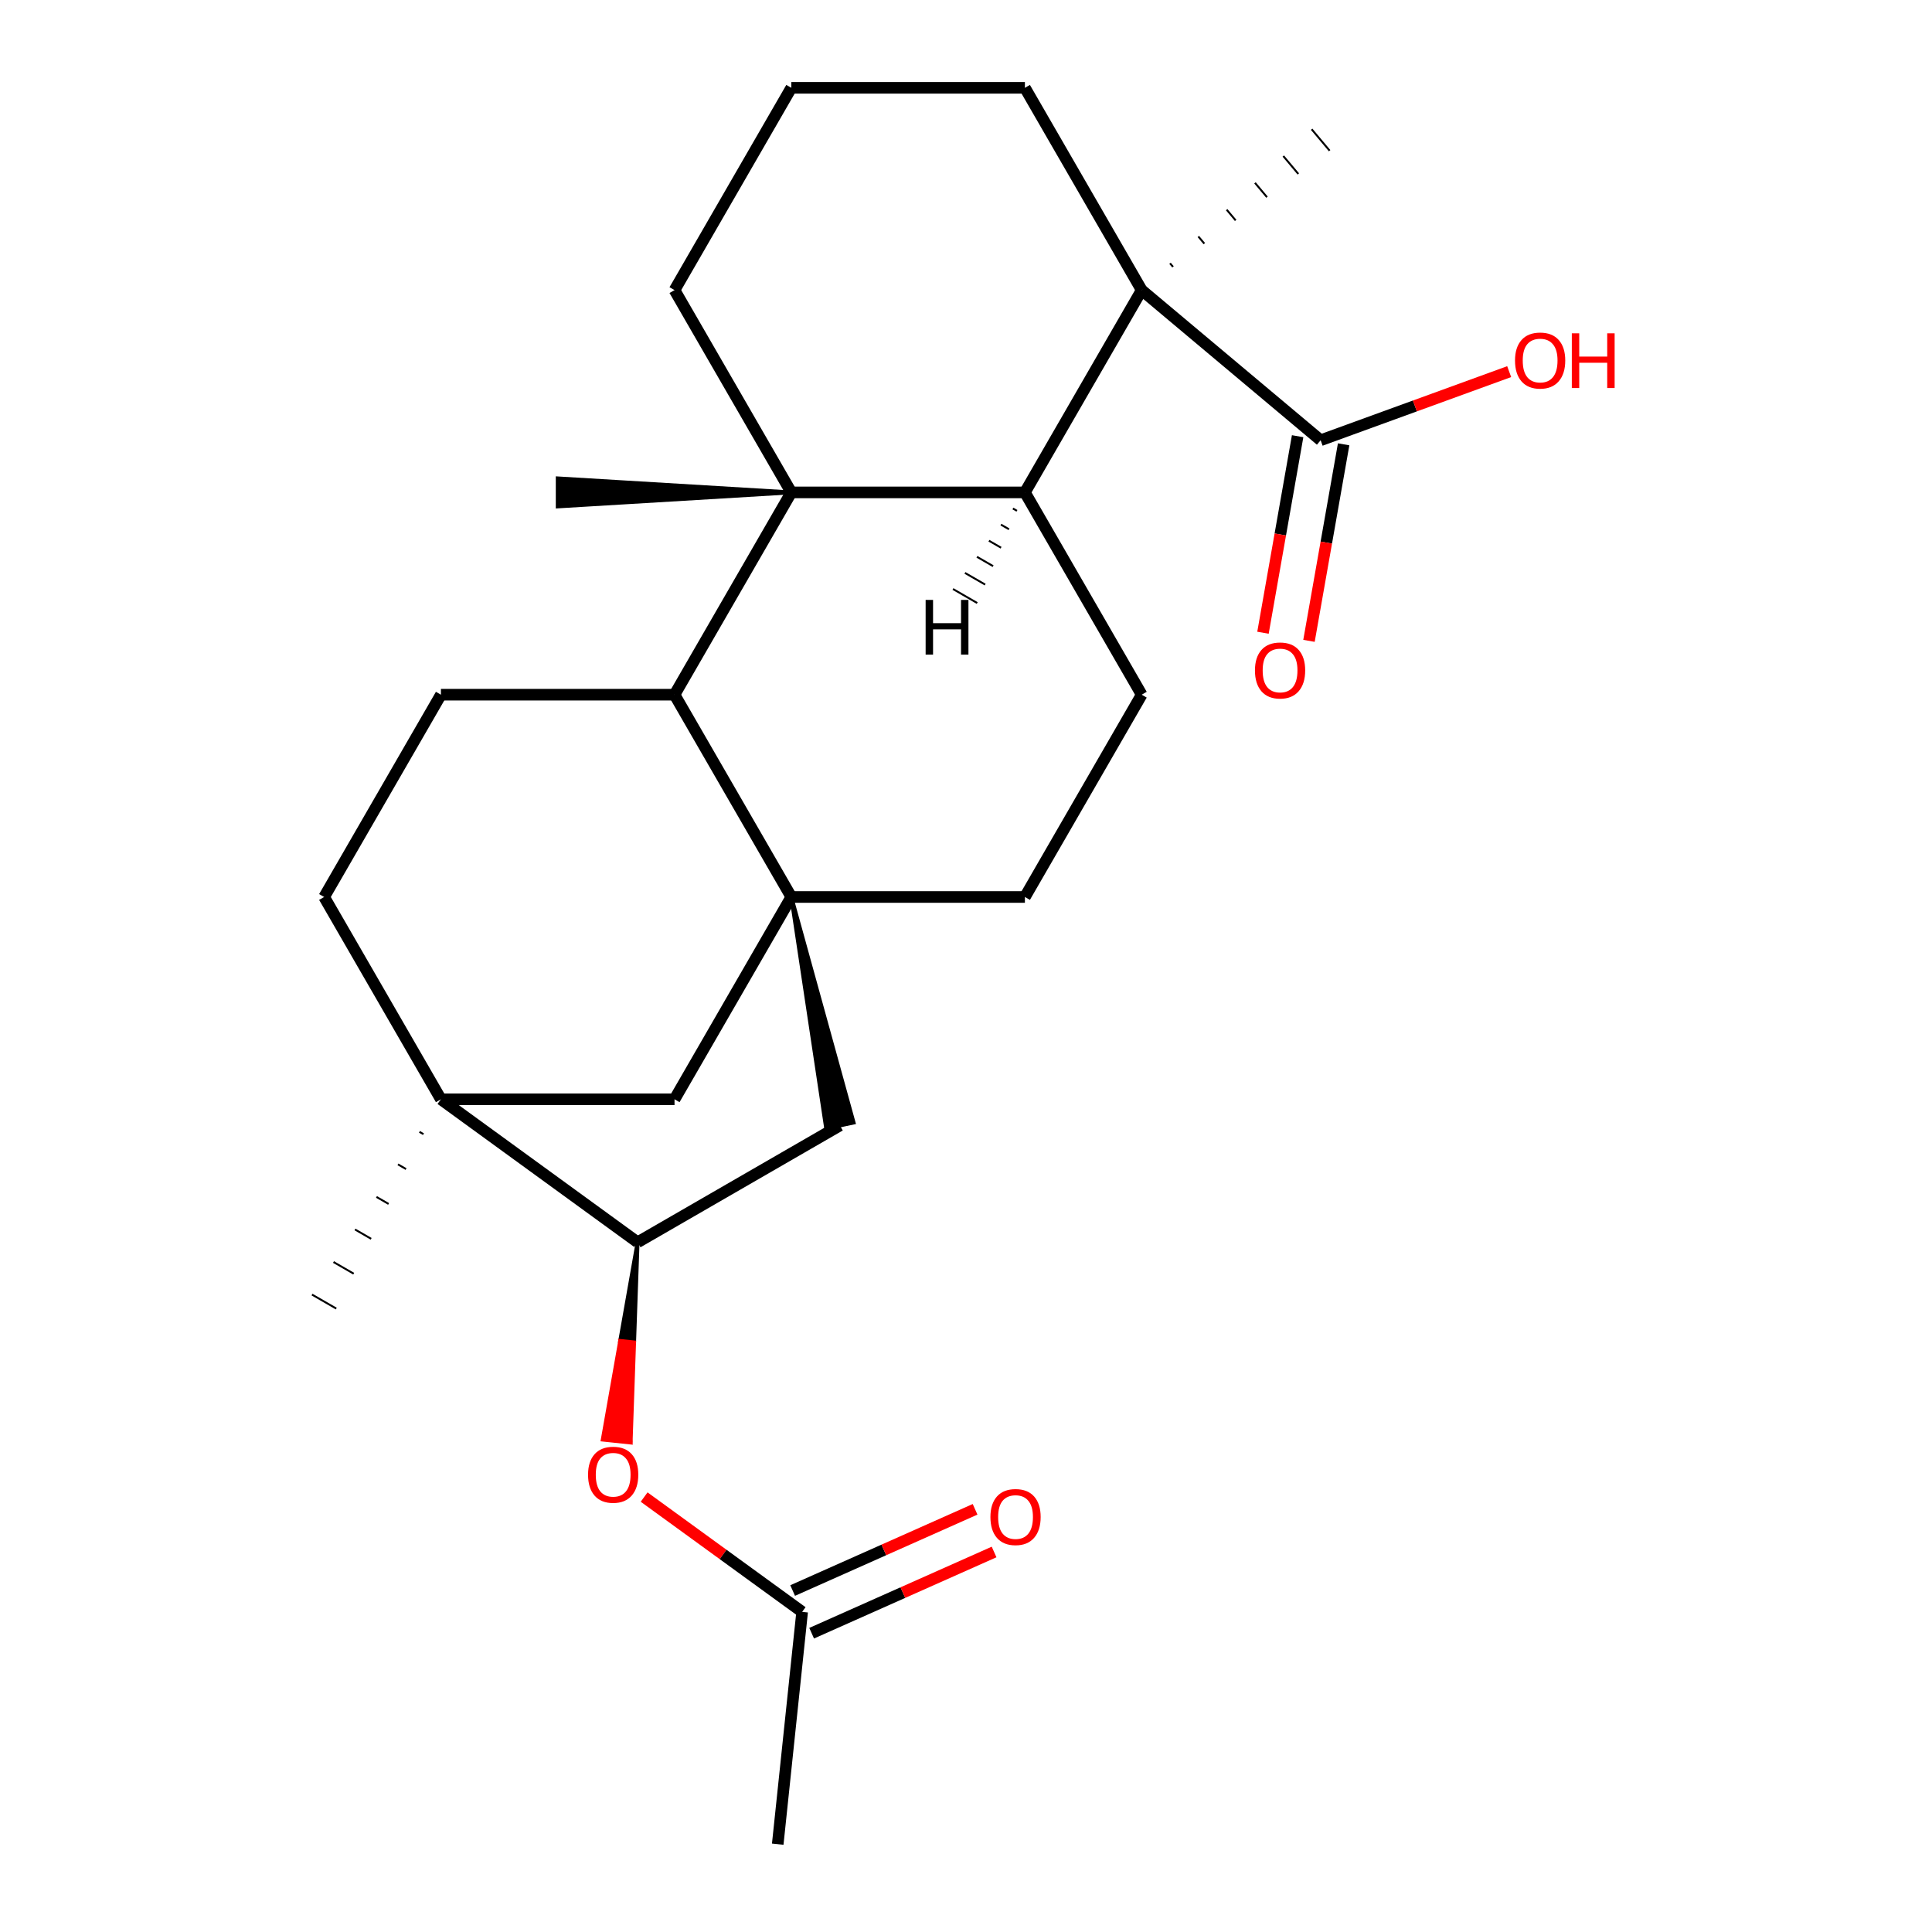 <?xml version='1.0' encoding='iso-8859-1'?>
<svg version='1.1' baseProfile='full'
              xmlns='http://www.w3.org/2000/svg'
                      xmlns:rdkit='http://www.rdkit.org/xml'
                      xmlns:xlink='http://www.w3.org/1999/xlink'
                  xml:space='preserve'
width='1000px' height='1000px' viewBox='0 0 1000 1000'>
<!-- END OF HEADER -->
<rect style='opacity:1.0;fill:#FFFFFF;stroke:none' width='1000' height='1000' x='0' y='0'> </rect>
<path class='bond-2' d='M 409.583,464.28 L 349.131,359.574' style='fill:none;fill-rule:evenodd;stroke:#000000;stroke-width:6px;stroke-linecap:butt;stroke-linejoin:miter;stroke-opacity:1' />
<path class='bond-7' d='M 409.583,464.28 L 349.131,568.987' style='fill:none;fill-rule:evenodd;stroke:#000000;stroke-width:6px;stroke-linecap:butt;stroke-linejoin:miter;stroke-opacity:1' />
<path class='bond-9' d='M 409.583,464.28 L 427.625,584.051 L 441.816,581.035 Z' style='fill:#000000;fill-rule:evenodd;fill-opacity:1;stroke:#000000;stroke-width:2px;stroke-linecap:butt;stroke-linejoin:miter;stroke-opacity:1;' />
<path class='bond-13' d='M 409.583,464.28 L 530.488,464.28' style='fill:none;fill-rule:evenodd;stroke:#000000;stroke-width:6px;stroke-linecap:butt;stroke-linejoin:miter;stroke-opacity:1' />
<path class='bond-0' d='M 409.583,254.867 L 349.131,359.574' style='fill:none;fill-rule:evenodd;stroke:#000000;stroke-width:6px;stroke-linecap:butt;stroke-linejoin:miter;stroke-opacity:1' />
<path class='bond-17' d='M 409.583,254.867 L 349.131,150.161' style='fill:none;fill-rule:evenodd;stroke:#000000;stroke-width:6px;stroke-linecap:butt;stroke-linejoin:miter;stroke-opacity:1' />
<path class='bond-19' d='M 409.583,254.867 L 288.679,247.613 L 288.679,262.122 Z' style='fill:#000000;fill-rule:evenodd;fill-opacity:1;stroke:#000000;stroke-width:2px;stroke-linecap:butt;stroke-linejoin:miter;stroke-opacity:1;' />
<path class='bond-26' d='M 409.583,254.867 L 530.488,254.867' style='fill:none;fill-rule:evenodd;stroke:#000000;stroke-width:6px;stroke-linecap:butt;stroke-linejoin:miter;stroke-opacity:1' />
<path class='bond-1' d='M 530.488,254.867 L 590.94,359.574' style='fill:none;fill-rule:evenodd;stroke:#000000;stroke-width:6px;stroke-linecap:butt;stroke-linejoin:miter;stroke-opacity:1' />
<path class='bond-3' d='M 530.488,254.867 L 590.94,150.161' style='fill:none;fill-rule:evenodd;stroke:#000000;stroke-width:6px;stroke-linecap:butt;stroke-linejoin:miter;stroke-opacity:1' />
<path class='bond-29' d='M 524.28,263.201 L 526.374,264.41' style='fill:none;fill-rule:evenodd;stroke:#000000;stroke-width:1.0px;stroke-linecap:butt;stroke-linejoin:miter;stroke-opacity:1' />
<path class='bond-29' d='M 518.073,271.535 L 522.261,273.953' style='fill:none;fill-rule:evenodd;stroke:#000000;stroke-width:1.0px;stroke-linecap:butt;stroke-linejoin:miter;stroke-opacity:1' />
<path class='bond-29' d='M 511.865,279.868 L 518.148,283.496' style='fill:none;fill-rule:evenodd;stroke:#000000;stroke-width:1.0px;stroke-linecap:butt;stroke-linejoin:miter;stroke-opacity:1' />
<path class='bond-29' d='M 505.658,288.202 L 514.034,293.038' style='fill:none;fill-rule:evenodd;stroke:#000000;stroke-width:1.0px;stroke-linecap:butt;stroke-linejoin:miter;stroke-opacity:1' />
<path class='bond-29' d='M 499.45,296.536 L 509.921,302.581' style='fill:none;fill-rule:evenodd;stroke:#000000;stroke-width:1.0px;stroke-linecap:butt;stroke-linejoin:miter;stroke-opacity:1' />
<path class='bond-29' d='M 493.243,304.869 L 505.807,312.124' style='fill:none;fill-rule:evenodd;stroke:#000000;stroke-width:1.0px;stroke-linecap:butt;stroke-linejoin:miter;stroke-opacity:1' />
<path class='bond-11' d='M 349.131,359.574 L 228.226,359.574' style='fill:none;fill-rule:evenodd;stroke:#000000;stroke-width:6px;stroke-linecap:butt;stroke-linejoin:miter;stroke-opacity:1' />
<path class='bond-8' d='M 590.94,150.161 L 683.558,227.877' style='fill:none;fill-rule:evenodd;stroke:#000000;stroke-width:6px;stroke-linecap:butt;stroke-linejoin:miter;stroke-opacity:1' />
<path class='bond-20' d='M 590.94,150.161 L 530.488,45.455' style='fill:none;fill-rule:evenodd;stroke:#000000;stroke-width:6px;stroke-linecap:butt;stroke-linejoin:miter;stroke-opacity:1' />
<path class='bond-21' d='M 607.154,138.134 L 605.599,136.282' style='fill:none;fill-rule:evenodd;stroke:#000000;stroke-width:1.0px;stroke-linecap:butt;stroke-linejoin:miter;stroke-opacity:1' />
<path class='bond-21' d='M 623.367,126.108 L 620.258,122.403' style='fill:none;fill-rule:evenodd;stroke:#000000;stroke-width:1.0px;stroke-linecap:butt;stroke-linejoin:miter;stroke-opacity:1' />
<path class='bond-21' d='M 639.581,114.082 L 634.918,108.524' style='fill:none;fill-rule:evenodd;stroke:#000000;stroke-width:1.0px;stroke-linecap:butt;stroke-linejoin:miter;stroke-opacity:1' />
<path class='bond-21' d='M 655.794,102.055 L 649.577,94.646' style='fill:none;fill-rule:evenodd;stroke:#000000;stroke-width:1.0px;stroke-linecap:butt;stroke-linejoin:miter;stroke-opacity:1' />
<path class='bond-21' d='M 672.008,90.029 L 664.236,80.767' style='fill:none;fill-rule:evenodd;stroke:#000000;stroke-width:1.0px;stroke-linecap:butt;stroke-linejoin:miter;stroke-opacity:1' />
<path class='bond-21' d='M 688.221,78.002 L 678.895,66.888' style='fill:none;fill-rule:evenodd;stroke:#000000;stroke-width:1.0px;stroke-linecap:butt;stroke-linejoin:miter;stroke-opacity:1' />
<path class='bond-4' d='M 330.014,642.995 L 434.721,582.543' style='fill:none;fill-rule:evenodd;stroke:#000000;stroke-width:6px;stroke-linecap:butt;stroke-linejoin:miter;stroke-opacity:1' />
<path class='bond-6' d='M 330.014,642.995 L 320.999,694.066 L 328.214,694.824 Z' style='fill:#000000;fill-rule:evenodd;fill-opacity:1;stroke:#000000;stroke-width:2px;stroke-linecap:butt;stroke-linejoin:miter;stroke-opacity:1;' />
<path class='bond-6' d='M 320.999,694.066 L 326.414,746.653 L 311.984,745.136 Z' style='fill:#FF0000;fill-rule:evenodd;fill-opacity:1;stroke:#FF0000;stroke-width:2px;stroke-linecap:butt;stroke-linejoin:miter;stroke-opacity:1;' />
<path class='bond-6' d='M 320.999,694.066 L 328.214,694.824 L 326.414,746.653 Z' style='fill:#FF0000;fill-rule:evenodd;fill-opacity:1;stroke:#FF0000;stroke-width:2px;stroke-linecap:butt;stroke-linejoin:miter;stroke-opacity:1;' />
<path class='bond-25' d='M 330.014,642.995 L 228.226,568.987' style='fill:none;fill-rule:evenodd;stroke:#000000;stroke-width:6px;stroke-linecap:butt;stroke-linejoin:miter;stroke-opacity:1' />
<path class='bond-5' d='M 228.226,568.987 L 349.131,568.987' style='fill:none;fill-rule:evenodd;stroke:#000000;stroke-width:6px;stroke-linecap:butt;stroke-linejoin:miter;stroke-opacity:1' />
<path class='bond-14' d='M 228.226,568.987 L 167.774,464.28' style='fill:none;fill-rule:evenodd;stroke:#000000;stroke-width:6px;stroke-linecap:butt;stroke-linejoin:miter;stroke-opacity:1' />
<path class='bond-22' d='M 217.104,585.833 L 219.198,587.042' style='fill:none;fill-rule:evenodd;stroke:#000000;stroke-width:1.0px;stroke-linecap:butt;stroke-linejoin:miter;stroke-opacity:1' />
<path class='bond-22' d='M 205.981,602.68 L 210.17,605.098' style='fill:none;fill-rule:evenodd;stroke:#000000;stroke-width:1.0px;stroke-linecap:butt;stroke-linejoin:miter;stroke-opacity:1' />
<path class='bond-22' d='M 194.859,619.526 L 201.141,623.153' style='fill:none;fill-rule:evenodd;stroke:#000000;stroke-width:1.0px;stroke-linecap:butt;stroke-linejoin:miter;stroke-opacity:1' />
<path class='bond-22' d='M 183.737,636.373 L 192.113,641.209' style='fill:none;fill-rule:evenodd;stroke:#000000;stroke-width:1.0px;stroke-linecap:butt;stroke-linejoin:miter;stroke-opacity:1' />
<path class='bond-22' d='M 172.614,653.219 L 183.085,659.265' style='fill:none;fill-rule:evenodd;stroke:#000000;stroke-width:1.0px;stroke-linecap:butt;stroke-linejoin:miter;stroke-opacity:1' />
<path class='bond-22' d='M 161.492,670.066 L 174.056,677.32' style='fill:none;fill-rule:evenodd;stroke:#000000;stroke-width:1.0px;stroke-linecap:butt;stroke-linejoin:miter;stroke-opacity:1' />
<path class='bond-12' d='M 333.399,774.878 L 374.294,804.591' style='fill:none;fill-rule:evenodd;stroke:#FF0000;stroke-width:6px;stroke-linecap:butt;stroke-linejoin:miter;stroke-opacity:1' />
<path class='bond-12' d='M 374.294,804.591 L 415.19,834.303' style='fill:none;fill-rule:evenodd;stroke:#000000;stroke-width:6px;stroke-linecap:butt;stroke-linejoin:miter;stroke-opacity:1' />
<path class='bond-15' d='M 671.652,225.777 L 662.683,276.64' style='fill:none;fill-rule:evenodd;stroke:#000000;stroke-width:6px;stroke-linecap:butt;stroke-linejoin:miter;stroke-opacity:1' />
<path class='bond-15' d='M 662.683,276.64 L 653.715,327.503' style='fill:none;fill-rule:evenodd;stroke:#FF0000;stroke-width:6px;stroke-linecap:butt;stroke-linejoin:miter;stroke-opacity:1' />
<path class='bond-15' d='M 695.465,229.976 L 686.497,280.839' style='fill:none;fill-rule:evenodd;stroke:#000000;stroke-width:6px;stroke-linecap:butt;stroke-linejoin:miter;stroke-opacity:1' />
<path class='bond-15' d='M 686.497,280.839 L 677.528,331.702' style='fill:none;fill-rule:evenodd;stroke:#FF0000;stroke-width:6px;stroke-linecap:butt;stroke-linejoin:miter;stroke-opacity:1' />
<path class='bond-18' d='M 683.558,227.877 L 732.354,210.117' style='fill:none;fill-rule:evenodd;stroke:#000000;stroke-width:6px;stroke-linecap:butt;stroke-linejoin:miter;stroke-opacity:1' />
<path class='bond-18' d='M 732.354,210.117 L 781.149,192.357' style='fill:none;fill-rule:evenodd;stroke:#FF0000;stroke-width:6px;stroke-linecap:butt;stroke-linejoin:miter;stroke-opacity:1' />
<path class='bond-10' d='M 590.94,359.574 L 530.488,464.28' style='fill:none;fill-rule:evenodd;stroke:#000000;stroke-width:6px;stroke-linecap:butt;stroke-linejoin:miter;stroke-opacity:1' />
<path class='bond-27' d='M 228.226,359.574 L 167.774,464.28' style='fill:none;fill-rule:evenodd;stroke:#000000;stroke-width:6px;stroke-linecap:butt;stroke-linejoin:miter;stroke-opacity:1' />
<path class='bond-16' d='M 420.108,845.348 L 467.322,824.327' style='fill:none;fill-rule:evenodd;stroke:#000000;stroke-width:6px;stroke-linecap:butt;stroke-linejoin:miter;stroke-opacity:1' />
<path class='bond-16' d='M 467.322,824.327 L 514.537,803.306' style='fill:none;fill-rule:evenodd;stroke:#FF0000;stroke-width:6px;stroke-linecap:butt;stroke-linejoin:miter;stroke-opacity:1' />
<path class='bond-16' d='M 410.272,823.258 L 457.487,802.237' style='fill:none;fill-rule:evenodd;stroke:#000000;stroke-width:6px;stroke-linecap:butt;stroke-linejoin:miter;stroke-opacity:1' />
<path class='bond-16' d='M 457.487,802.237 L 504.702,781.215' style='fill:none;fill-rule:evenodd;stroke:#FF0000;stroke-width:6px;stroke-linecap:butt;stroke-linejoin:miter;stroke-opacity:1' />
<path class='bond-24' d='M 415.19,834.303 L 402.552,954.545' style='fill:none;fill-rule:evenodd;stroke:#000000;stroke-width:6px;stroke-linecap:butt;stroke-linejoin:miter;stroke-opacity:1' />
<path class='bond-23' d='M 349.131,150.161 L 409.583,45.455' style='fill:none;fill-rule:evenodd;stroke:#000000;stroke-width:6px;stroke-linecap:butt;stroke-linejoin:miter;stroke-opacity:1' />
<path class='bond-28' d='M 530.488,45.455 L 409.583,45.455' style='fill:none;fill-rule:evenodd;stroke:#000000;stroke-width:6px;stroke-linecap:butt;stroke-linejoin:miter;stroke-opacity:1' />
<path  class='atom-7' d='M 304.376 763.317
Q 304.376 756.517, 307.736 752.717
Q 311.096 748.917, 317.376 748.917
Q 323.656 748.917, 327.016 752.717
Q 330.376 756.517, 330.376 763.317
Q 330.376 770.197, 326.976 774.117
Q 323.576 777.997, 317.376 777.997
Q 311.136 777.997, 307.736 774.117
Q 304.376 770.237, 304.376 763.317
M 317.376 774.797
Q 321.696 774.797, 324.016 771.917
Q 326.376 768.997, 326.376 763.317
Q 326.376 757.757, 324.016 754.957
Q 321.696 752.117, 317.376 752.117
Q 313.056 752.117, 310.696 754.917
Q 308.376 757.717, 308.376 763.317
Q 308.376 769.037, 310.696 771.917
Q 313.056 774.797, 317.376 774.797
' fill='#FF0000'/>
<path  class='atom-16' d='M 649.563 347.025
Q 649.563 340.225, 652.923 336.425
Q 656.283 332.625, 662.563 332.625
Q 668.843 332.625, 672.203 336.425
Q 675.563 340.225, 675.563 347.025
Q 675.563 353.905, 672.163 357.825
Q 668.763 361.705, 662.563 361.705
Q 656.323 361.705, 652.923 357.825
Q 649.563 353.945, 649.563 347.025
M 662.563 358.505
Q 666.883 358.505, 669.203 355.625
Q 671.563 352.705, 671.563 347.025
Q 671.563 341.465, 669.203 338.665
Q 666.883 335.825, 662.563 335.825
Q 658.243 335.825, 655.883 338.625
Q 653.563 341.425, 653.563 347.025
Q 653.563 352.745, 655.883 355.625
Q 658.243 358.505, 662.563 358.505
' fill='#FF0000'/>
<path  class='atom-17' d='M 512.642 785.207
Q 512.642 778.407, 516.002 774.607
Q 519.362 770.807, 525.642 770.807
Q 531.922 770.807, 535.282 774.607
Q 538.642 778.407, 538.642 785.207
Q 538.642 792.087, 535.242 796.007
Q 531.842 799.887, 525.642 799.887
Q 519.402 799.887, 516.002 796.007
Q 512.642 792.127, 512.642 785.207
M 525.642 796.687
Q 529.962 796.687, 532.282 793.807
Q 534.642 790.887, 534.642 785.207
Q 534.642 779.647, 532.282 776.847
Q 529.962 774.007, 525.642 774.007
Q 521.322 774.007, 518.962 776.807
Q 516.642 779.607, 516.642 785.207
Q 516.642 790.927, 518.962 793.807
Q 521.322 796.687, 525.642 796.687
' fill='#FF0000'/>
<path  class='atom-19' d='M 784.171 186.605
Q 784.171 179.805, 787.531 176.005
Q 790.891 172.205, 797.171 172.205
Q 803.451 172.205, 806.811 176.005
Q 810.171 179.805, 810.171 186.605
Q 810.171 193.485, 806.771 197.405
Q 803.371 201.285, 797.171 201.285
Q 790.931 201.285, 787.531 197.405
Q 784.171 193.525, 784.171 186.605
M 797.171 198.085
Q 801.491 198.085, 803.811 195.205
Q 806.171 192.285, 806.171 186.605
Q 806.171 181.045, 803.811 178.245
Q 801.491 175.405, 797.171 175.405
Q 792.851 175.405, 790.491 178.205
Q 788.171 181.005, 788.171 186.605
Q 788.171 192.325, 790.491 195.205
Q 792.851 198.085, 797.171 198.085
' fill='#FF0000'/>
<path  class='atom-19' d='M 813.571 172.525
L 817.411 172.525
L 817.411 184.565
L 831.891 184.565
L 831.891 172.525
L 835.731 172.525
L 835.731 200.845
L 831.891 200.845
L 831.891 187.765
L 817.411 187.765
L 817.411 200.845
L 813.571 200.845
L 813.571 172.525
' fill='#FF0000'/>
<path  class='atom-26' d='M 479.106 310.512
L 482.946 310.512
L 482.946 322.552
L 497.426 322.552
L 497.426 310.512
L 501.266 310.512
L 501.266 338.832
L 497.426 338.832
L 497.426 325.752
L 482.946 325.752
L 482.946 338.832
L 479.106 338.832
L 479.106 310.512
' fill='#000000'/>
</svg>

